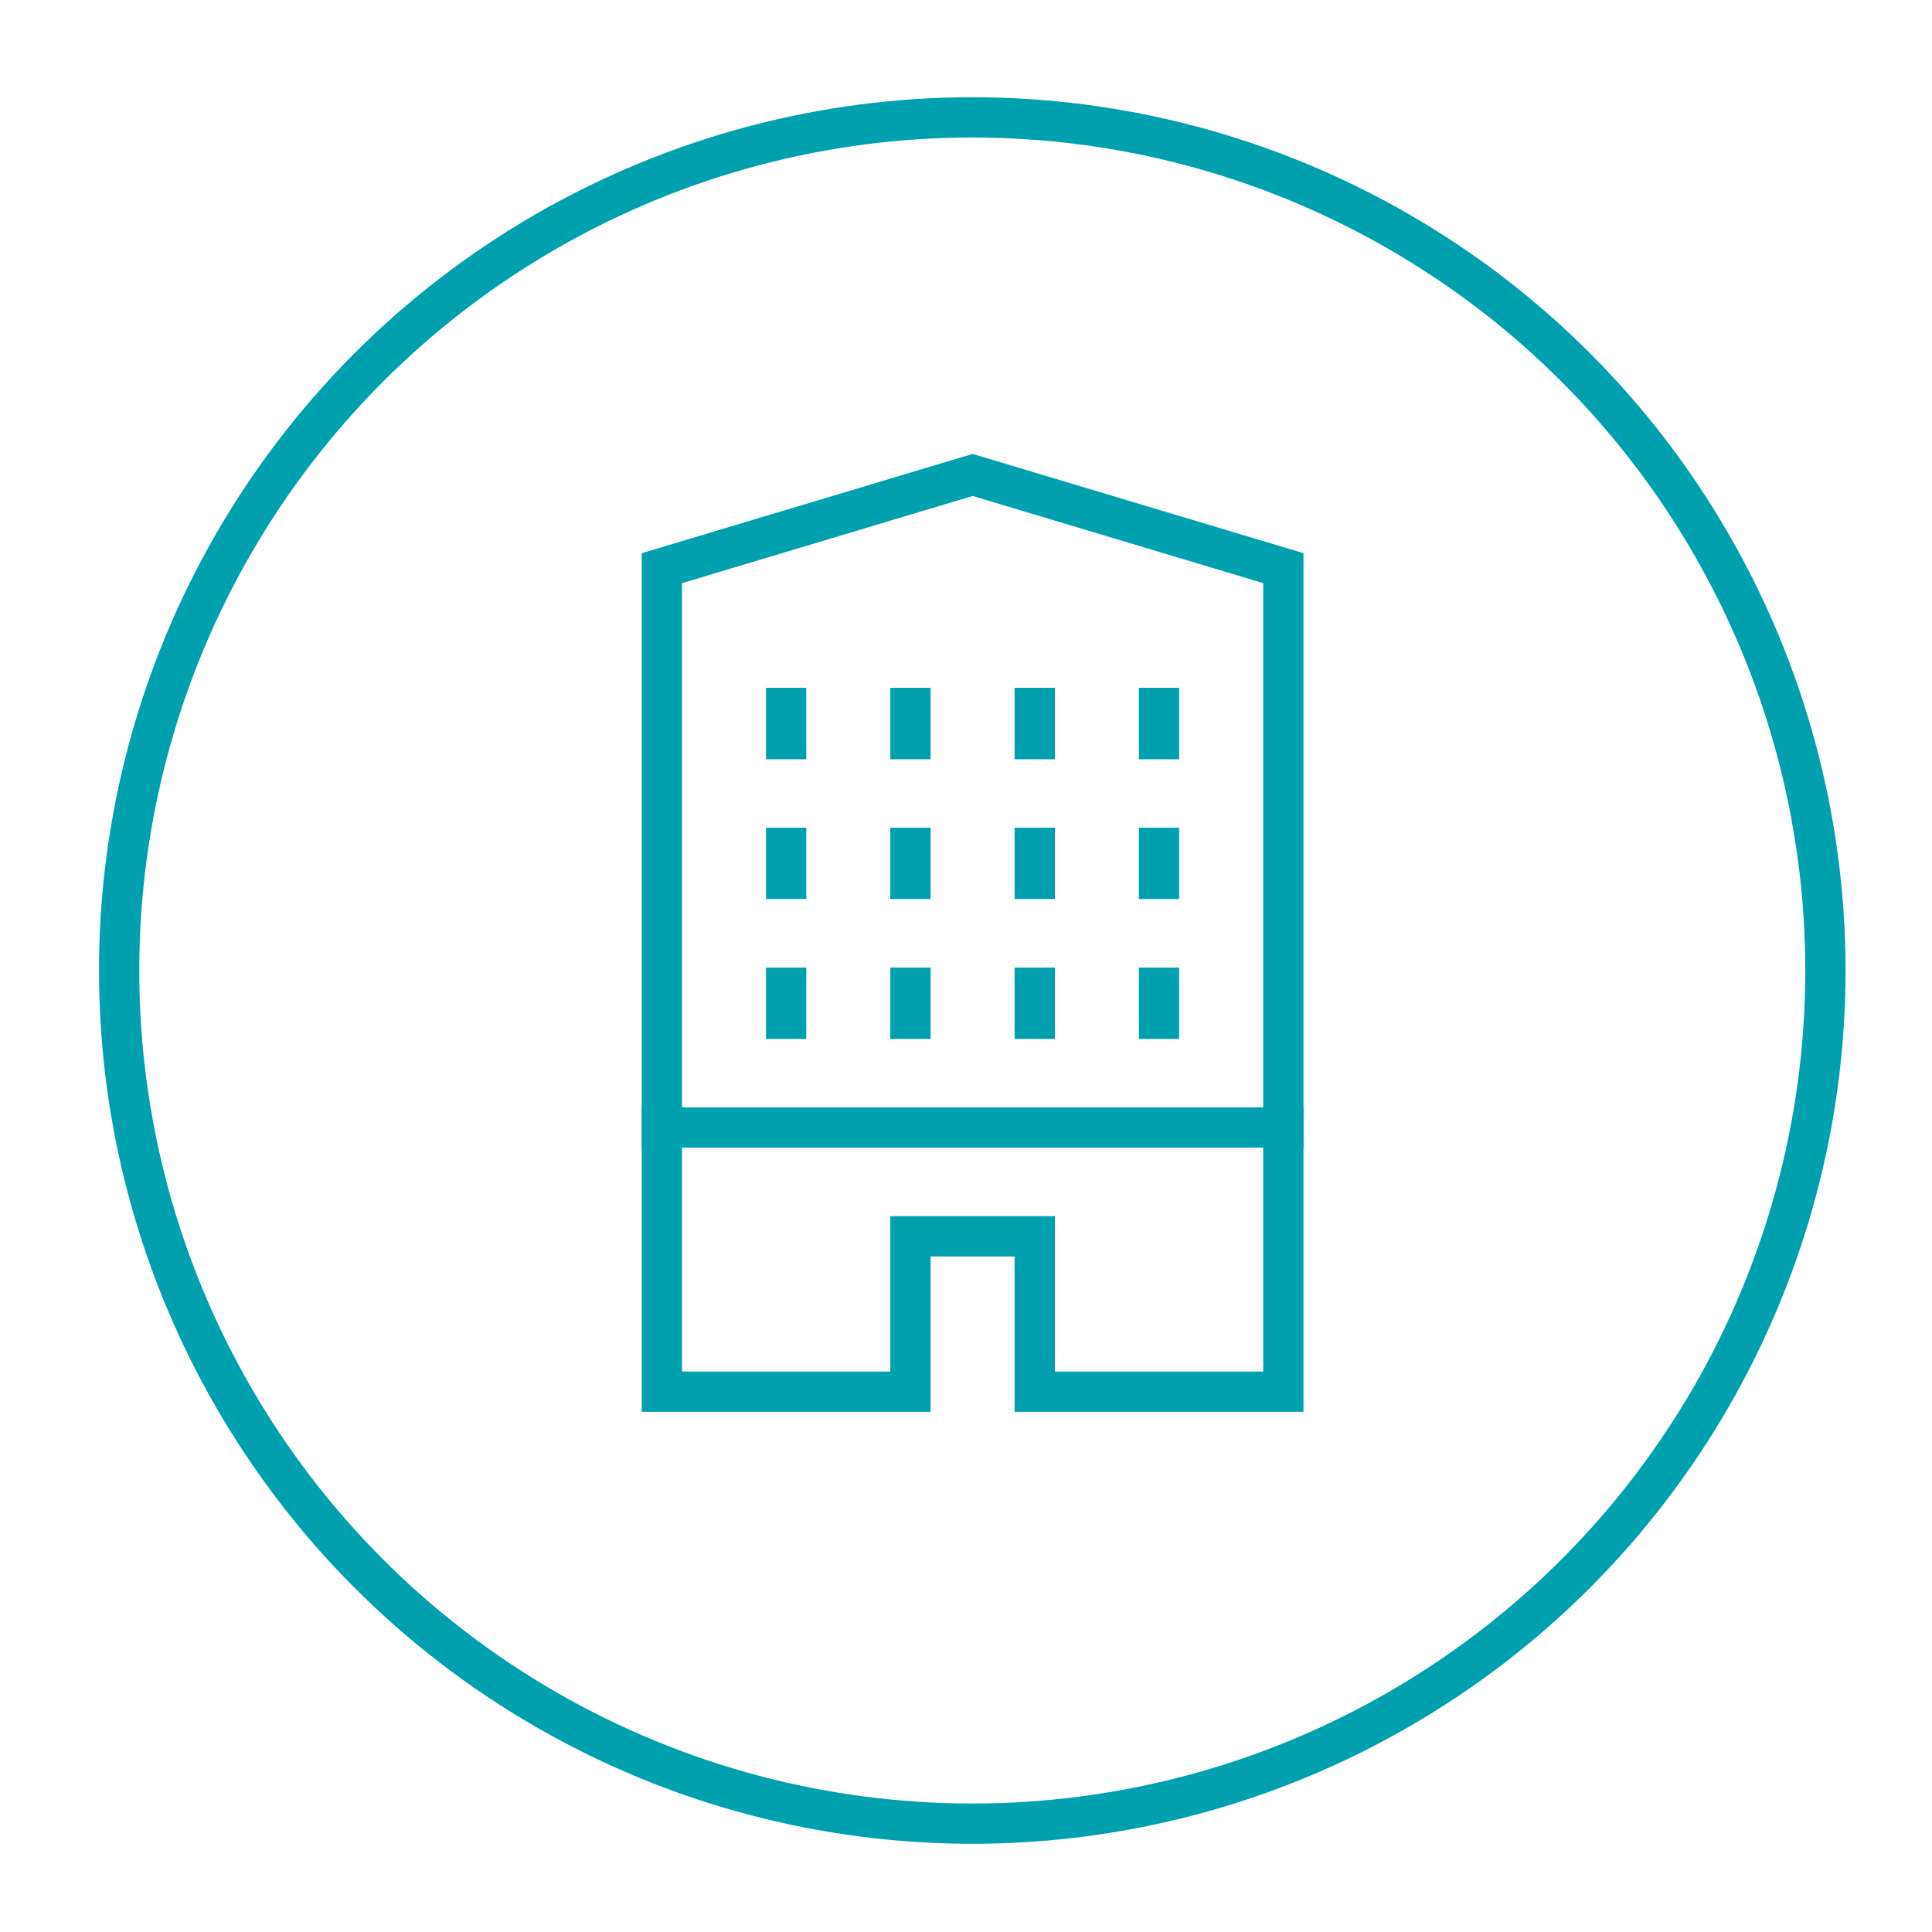 <?xml version="1.0" encoding="UTF-8"?> <svg xmlns="http://www.w3.org/2000/svg" id="Layer_1" data-name="Layer 1" viewBox="0 0 120 120"><defs><style>.cls-1,.cls-2{fill:none;stroke:#00a0af;stroke-width:2.5px;}.cls-2{stroke-linecap:square;stroke-miterlimit:10;}</style></defs><circle class="cls-1" cx="60.39" cy="60.28" r="52.99"></circle><line class="cls-2" x1="48.83" y1="43.97" x2="48.83" y2="45.91"></line><line class="cls-2" x1="56.55" y1="43.97" x2="56.55" y2="45.91"></line><line class="cls-2" x1="64.27" y1="43.97" x2="64.27" y2="45.91"></line><line class="cls-2" x1="71.99" y1="43.97" x2="71.99" y2="45.91"></line><line class="cls-2" x1="48.83" y1="52.66" x2="48.83" y2="54.59"></line><line class="cls-2" x1="56.55" y1="52.66" x2="56.55" y2="54.59"></line><line class="cls-2" x1="64.27" y1="52.66" x2="64.27" y2="54.59"></line><line class="cls-2" x1="71.99" y1="52.66" x2="71.99" y2="54.59"></line><line class="cls-2" x1="48.83" y1="61.35" x2="48.83" y2="63.28"></line><line class="cls-2" x1="56.55" y1="61.35" x2="56.55" y2="63.28"></line><line class="cls-2" x1="64.27" y1="61.35" x2="64.27" y2="63.28"></line><line class="cls-2" x1="71.99" y1="61.35" x2="71.99" y2="63.28"></line><line class="cls-2" x1="41.11" y1="70.03" x2="79.71" y2="70.03"></line><polygon class="cls-2" points="60.41 29.5 41.11 35.29 41.11 86.44 56.55 86.44 56.55 76.79 64.27 76.79 64.27 86.44 79.71 86.44 79.71 35.29 60.41 29.5"></polygon></svg> 